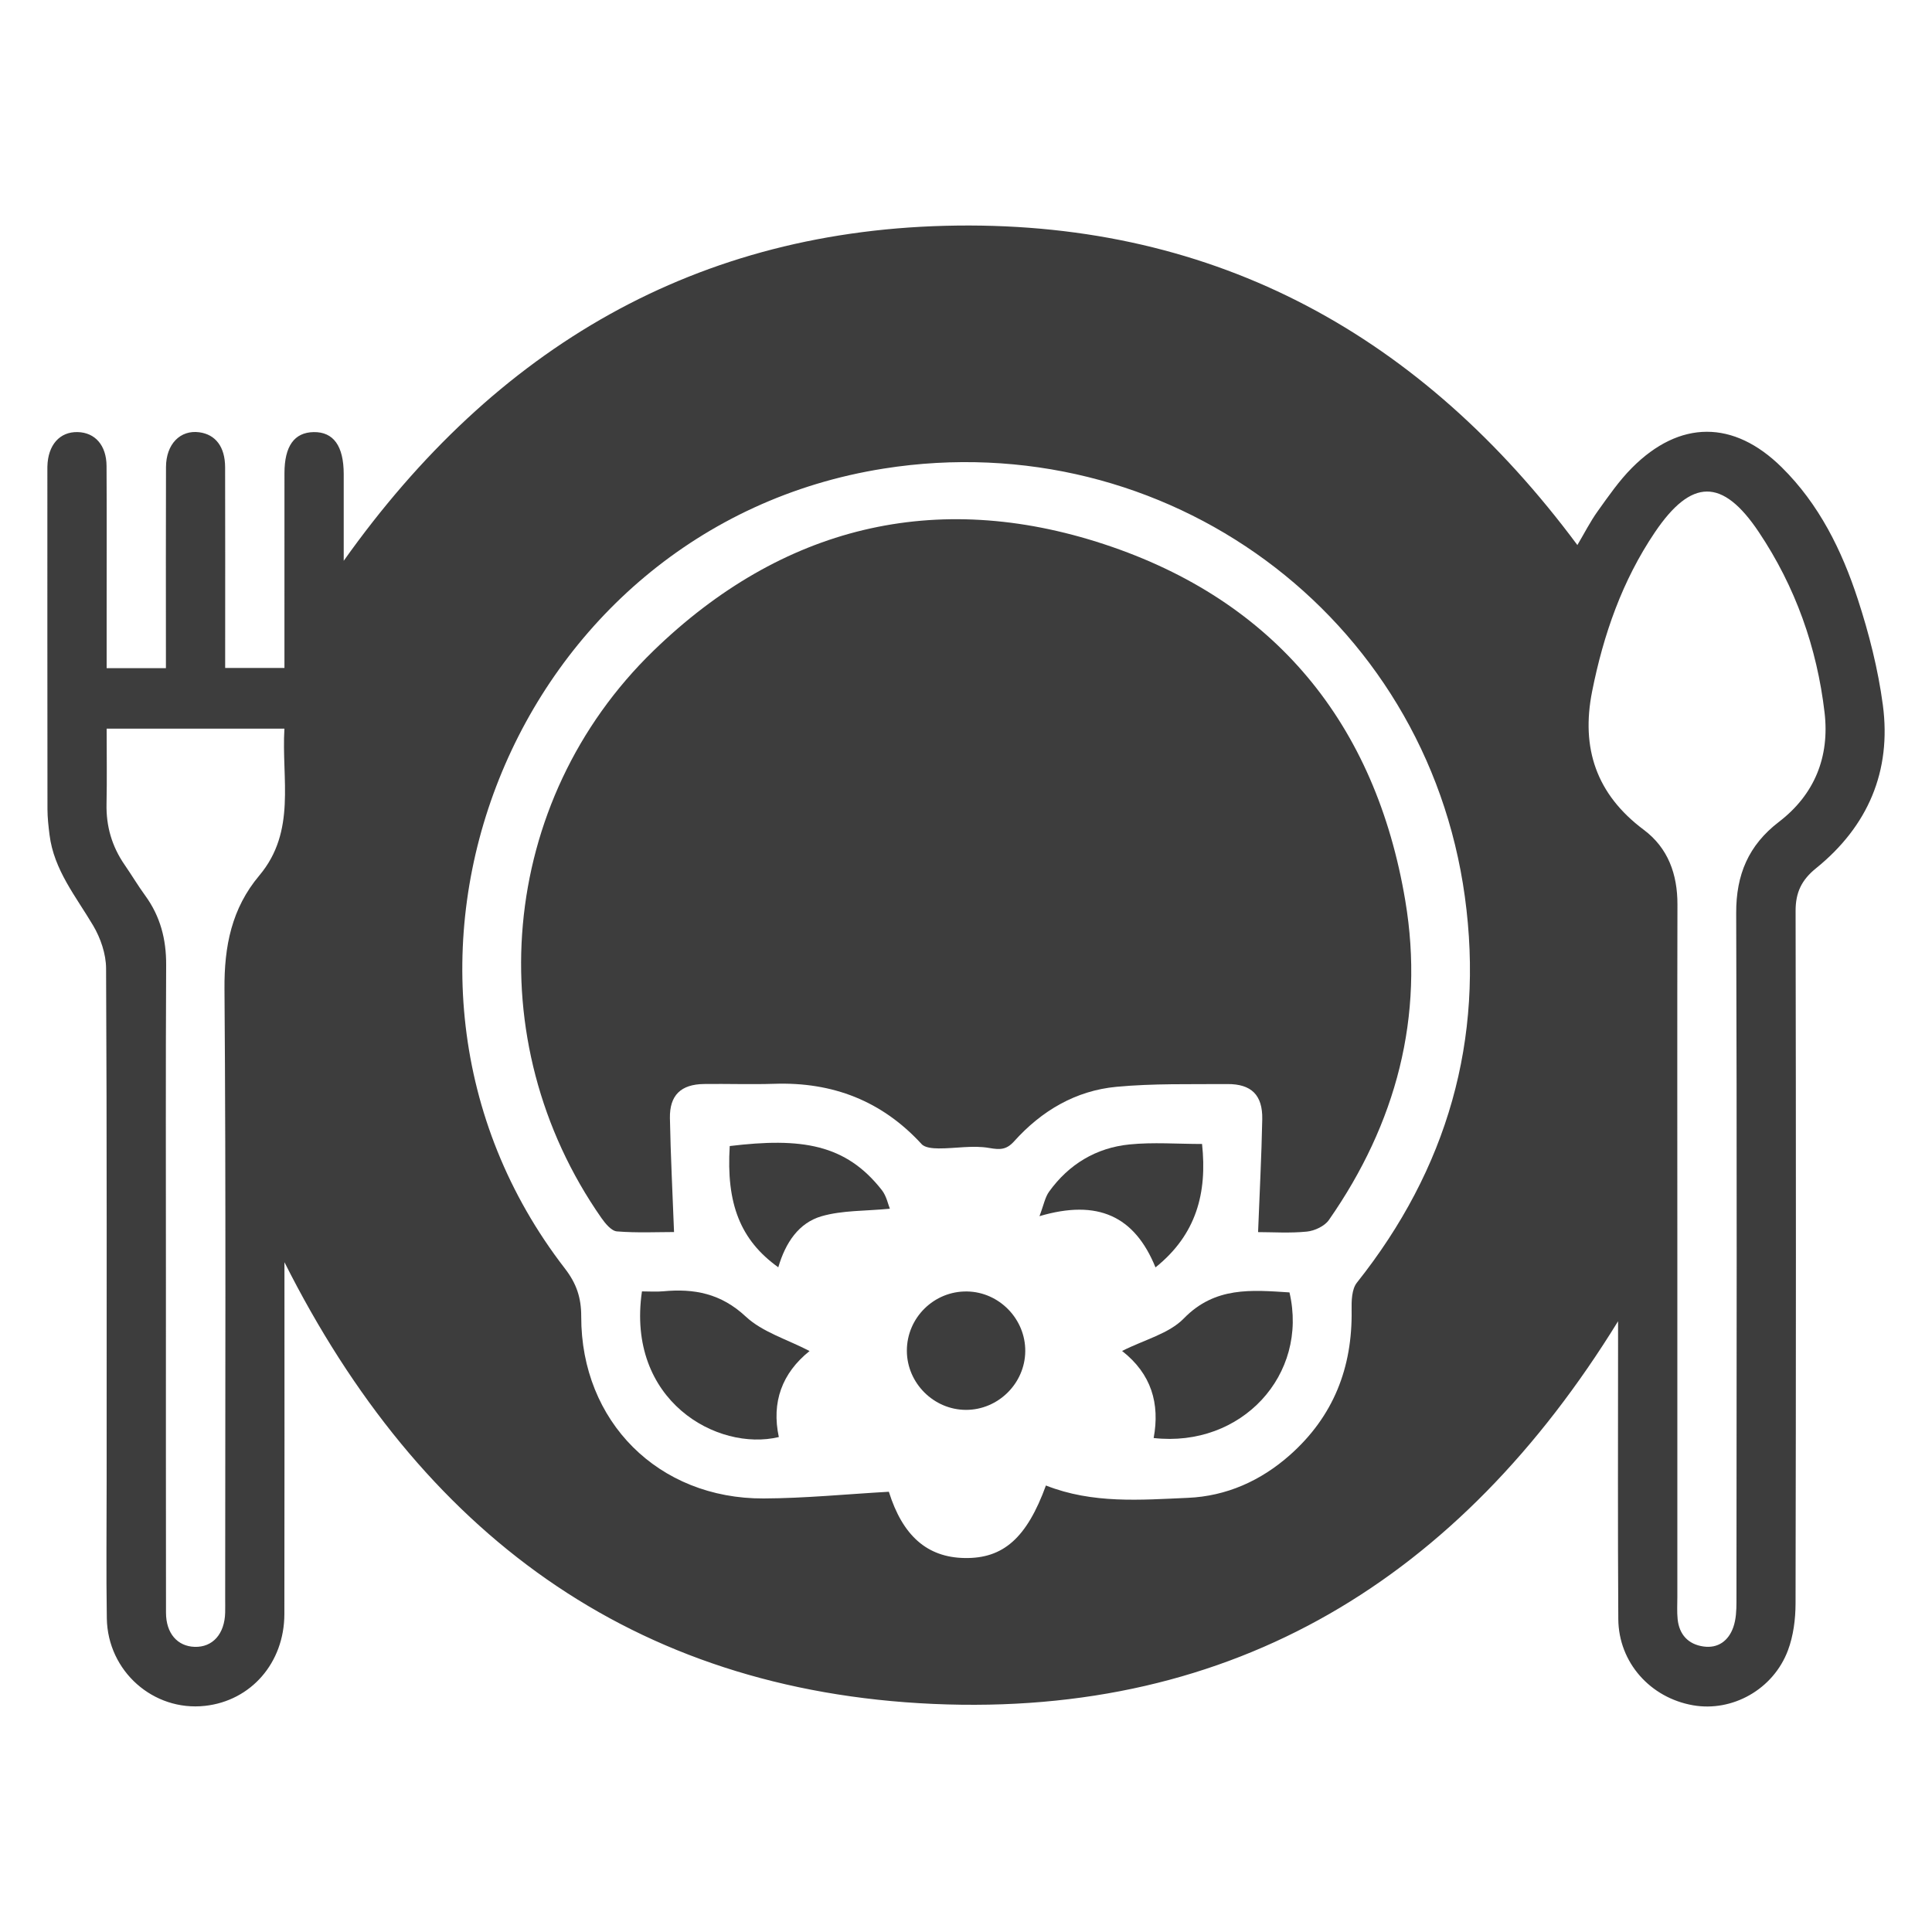 <?xml version="1.0" encoding="utf-8"?>
<!-- Generator: Adobe Illustrator 24.0.1, SVG Export Plug-In . SVG Version: 6.00 Build 0)  -->
<svg version="1.1" id="Capa_1" xmlns="http://www.w3.org/2000/svg" xmlns:xlink="http://www.w3.org/1999/xlink" x="0px" y="0px"
	 viewBox="0 0 1000 1000" style="enable-background:new 0 0 1000 1000;" xml:space="preserve">
	 <style type="text/css">
	.st0{fill:#3d3d3d;}
</style>
<g>
	<path class="st0" d="M147.23,653.31c0,62.04,0.08,122.1-0.04,182.16c-0.05,25.19-17.28,44.86-41.07,47.48c-26.71,2.95-50.4-17.92-50.83-45.3
		c-0.37-23.64-0.09-47.29-0.09-70.93c0-88.51,0.16-177.02-0.29-265.52c-0.04-7.42-2.84-15.61-6.66-22.08
		c-8.91-15.07-20.33-28.79-22.61-46.99c-0.55-4.42-1.06-8.89-1.07-13.34c-0.07-58.47-0.05-116.94-0.05-175.42
		c0-0.64-0.01-1.28,0.01-1.92c0.28-11.12,6.35-18.02,15.67-17.8c9,0.21,14.89,6.85,14.95,17.53c0.14,24.92,0.05,49.84,0.05,74.77
		c0,9.82,0,19.64,0,29.89c10.4,0,19.86,0,30.68,0c0-3.41,0-6.78,0-10.15c0-31.31-0.07-62.63,0.04-93.94
		c0.04-11.89,7.38-19.34,17.25-18c8.42,1.15,13.32,7.55,13.35,18.1c0.09,30.99,0.03,61.99,0.03,92.98c0,3.45,0,6.9,0,10.91
		c10.18,0,19.65,0,30.68,0c0-3.06,0-6.41,0-9.75c0-30.35-0.01-60.71,0.01-91.06c0.01-13.99,5.07-21.09,15.08-21.27
		c10.29-0.18,15.58,7.18,15.59,21.73c0.01,14.31,0,28.61,0,44.88c78.46-110.49,182.82-171.9,317.5-173.51
		c134.82-1.61,240.71,57.21,321.04,165.36c3.69-6.22,6.68-12.16,10.51-17.5c5.56-7.76,11.06-15.75,17.76-22.48
		c24.72-24.83,52.63-24.81,77.49-0.27c19.34,19.09,31.09,42.92,39.37,68.23c5.82,17.8,10.51,36.26,12.98,54.79
		c4.56,34.26-7.74,62.84-34.62,84.56c-7.43,6.01-10.56,12.5-10.54,22.03c0.23,119.5,0.22,239-0.02,358.5
		c-0.02,8.13-1.12,16.74-3.96,24.29c-7.59,20.21-28.8,31.92-49.06,28.39c-22.2-3.86-38.58-22.2-38.73-44.65
		c-0.31-47.29-0.11-94.58-0.12-141.87c0-3.5,0-7,0-12.26c-81.93,133.03-198.56,204.99-354.49,198.07
		C327.23,875.04,217.59,793.19,147.23,653.31z M541.37,768.89c24.21,9.55,49,7.45,73.47,6.39c19.97-0.86,37.79-8.83,52.87-22.21
		c22.46-19.93,32.36-45.19,31.88-74.99c-0.08-4.77,0.06-10.81,2.73-14.17c46.79-58.84,66.07-125.7,55.87-199.89
		c-20.05-145.85-154.92-244.57-300.8-221.48c-192.07,30.41-283.82,260.23-165.04,413.98c6.06,7.84,8.51,15.17,8.49,24.9
		c-0.11,54.35,39.94,94.42,94.43,94.18c21.43-0.09,42.85-2.23,64.8-3.47c7.07,22.56,19.64,33.98,39.23,34.3
		C519.24,806.78,531.44,796.11,541.37,768.89z M868.19,649.3c0,59.1,0,118.2,0,177.3c0,3.83-0.24,7.7,0.15,11.49
		c0.83,7.97,5.49,12.99,13.3,14.12c7.67,1.12,13.08-3.01,15.52-9.99c1.43-4.08,1.63-8.73,1.63-13.13
		c0.08-118.84,0.27-237.68-0.14-356.51c-0.07-19.83,6.35-35.1,22.13-47.19c18.46-14.14,26.28-33.68,23.62-56.51
		c-3.94-33.76-15.13-65.26-34.1-93.57c-18.76-27.99-34.85-27.81-53.81,0.31c-16.83,24.97-26.56,52.86-32.41,82.24
		c-5.86,29.45,2.2,53.3,26.73,71.64c12.54,9.37,17.47,22.95,17.43,38.67C868.09,528.54,868.19,588.92,868.19,649.3z M55.2,377.16
		c0,13.55,0.21,26.26-0.06,38.95c-0.25,11.59,2.8,22.02,9.37,31.53c3.63,5.25,6.89,10.76,10.65,15.91
		c7.82,10.74,10.91,22.6,10.84,35.9c-0.28,53.97-0.12,107.94-0.12,161.91c0,57.8-0.04,115.6,0.04,173.41
		c0.02,10.65,5.91,17.36,14.83,17.64c9.3,0.29,15.51-6.64,15.79-17.69c0.07-2.55,0.01-5.11,0.01-7.66
		c0-105.07,0.44-210.14-0.36-315.2c-0.17-22.14,3.72-41.69,18.02-58.69c19.33-22.97,11.42-50.01,13-76.02
		C116.03,377.16,86.36,377.16,55.2,377.16z"/>
	<path class="st0" d="M651.18,637.74c0.78-20.32,1.79-39.36,2.16-58.42c0.24-12.52-5.61-18.3-18.08-18.21c-19.14,0.14-38.39-0.36-57.4,1.42
		c-21.09,1.98-38.75,12.41-52.9,28.16c-3.99,4.44-7.23,4.5-12.99,3.49c-8.44-1.48-17.41,0.29-26.16,0.24
		c-2.98-0.02-7.04-0.34-8.76-2.21c-20.58-22.44-46.1-32.24-76.26-31.24c-12.13,0.4-24.28-0.06-36.42,0.11
		c-11.92,0.16-17.84,5.79-17.62,17.71c0.36,19.37,1.37,38.72,2.13,58.91c-8.64,0-19.14,0.51-29.54-0.33
		c-2.89-0.23-6.04-4.08-8.07-6.97c-63.95-91.56-53.42-215.63,27.04-293.64c66.19-64.18,145.73-83.92,233.29-55.04
		c88.27,29.11,140.43,92.92,155.78,184.5c10.05,59.92-4.77,115.39-39.54,165.24c-2.22,3.19-7.36,5.6-11.38,6.01
		C667.65,638.36,658.68,637.74,651.18,637.74z"/>
	<path class="st0" d="M332.27,668.42c4.02,0,7.54,0.28,11-0.05c16.04-1.5,29.9,1.11,42.71,13.06c8.64,8.07,21.36,11.78,33.05,17.86
		c-14.27,11.44-19.77,26.46-15.91,44.53C371.29,751.43,324.02,725.01,332.27,668.42z"/>
	<path class="st0" d="M580.79,699.26c11.61-5.87,24.27-8.94,31.96-16.84c16.15-16.61,35.1-14.71,54.68-13.47c9.95,42.7-24.85,80.46-70.3,75.37
		C600.42,726.53,596,711.14,580.79,699.26z"/>
	<path class="st0" d="M402.84,655.95c-19.72-14.13-26.99-33-25.13-62.76c37.11-4.47,60.02-1.1,78.75,22.83c2.41,3.09,3.22,7.43,4.13,9.61
		c-12.74,1.25-24.55,0.78-35.34,3.89C413.44,632.93,406.58,643.18,402.84,655.95z"/>
	<path class="st0" d="M538.03,629.49c2.19-5.75,2.86-9.76,5-12.72c10.22-14.18,24.35-22.68,41.59-24.41c12.24-1.23,24.7-0.24,37.56-0.24
		c2.71,25.26-2.88,46.87-24.1,63.88C587.29,629.45,568.24,620.56,538.03,629.49z"/>
	<path class="st0" d="M499.95,729.75c-16.65-0.04-30.48-13.86-30.56-30.51c-0.07-17.14,14.05-31.08,31.19-30.78
		c16.64,0.28,30.26,14.3,30.09,30.97C530.51,716.08,516.62,729.79,499.95,729.75z"/>
</g>
</svg>
